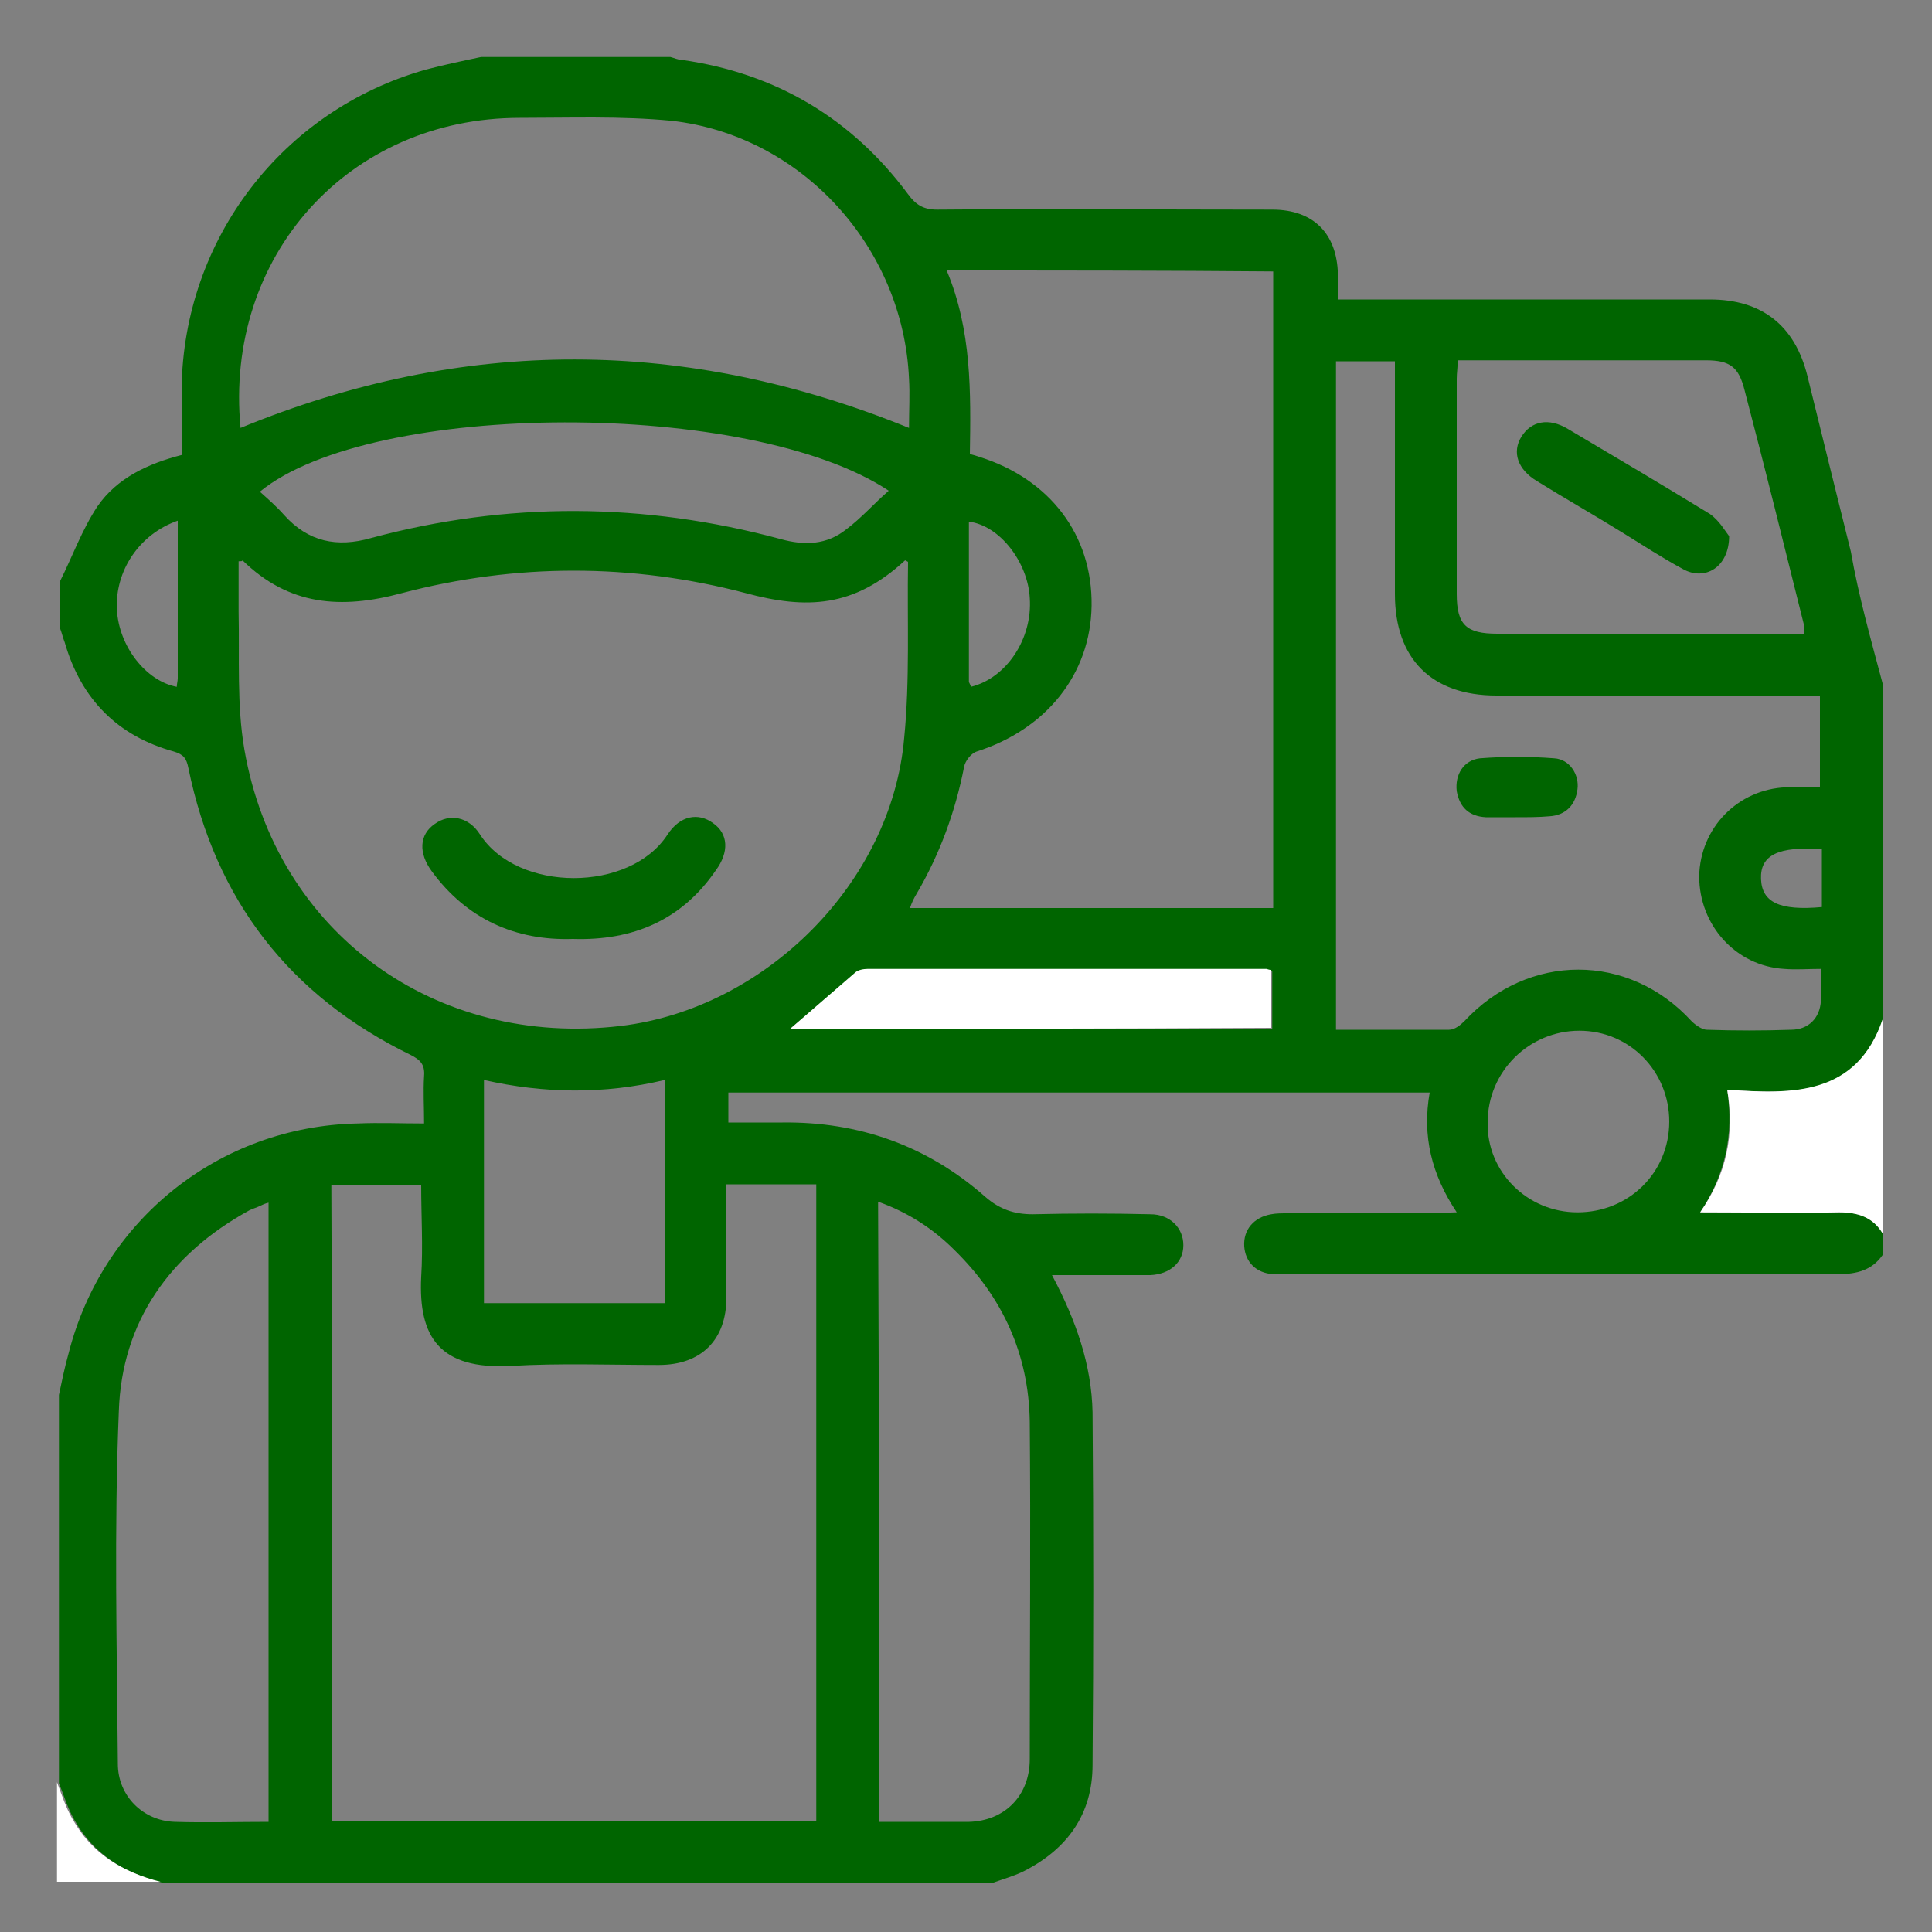 <?xml version="1.0" encoding="UTF-8"?> <!-- Generator: Adobe Illustrator 18.1.1, SVG Export Plug-In . SVG Version: 6.00 Build 0) --> <svg xmlns="http://www.w3.org/2000/svg" xmlns:xlink="http://www.w3.org/1999/xlink" version="1.1" id="Layer_1" x="0px" y="0px" viewBox="0 0 200 200" xml:space="preserve"><rect x="0" y="0" width="200" height="200" fill="#808080" stroke="none"/> <g> <path fill="#006500" d="M194.9,70.8c0,11.6,0,23.1,0,34.7c-2.7,8-9.2,7.8-16.1,7.3c0.7,4.7-0.2,8.8-2.8,12.7c5.1,0,9.7,0.1,14.4,0 c2,0,3.5,0.5,4.5,2.2c0,0.7,0,1.5,0,2.2c-1.1,1.6-2.7,2-4.6,2c-17.9-0.1-35.8,0-53.7,0c-1.6,0-3.2,0-4.8,0c-1.8-0.1-2.9-1.3-3-2.9 c-0.1-1.7,1-3,2.8-3.3c0.5-0.1,1.1-0.1,1.7-0.1c5.2,0,10.3,0,15.5,0c0.6,0,1.2-0.1,2-0.1c-2.6-3.9-3.6-7.9-2.8-12.4 c-24.2,0-48.4,0-72.6,0c0,1,0,2,0,3.1c2,0,3.8,0,5.6,0c7.9-0.1,15,2.4,21,7.7c1.5,1.3,3,1.8,4.9,1.8c4.1-0.1,8.1-0.1,12.2,0 c2,0,3.4,1.4,3.4,3.2c0,1.8-1.4,3-3.4,3.1c-1.5,0-3,0-4.4,0c-1.9,0-3.7,0-5.8,0c2.5,4.7,4.1,9.3,4.2,14.2c0.1,12.2,0.1,24.4,0,36.5 c0,5.1-2.6,8.7-7.1,11c-1,0.5-2.1,0.8-3.2,1.2c-28.7,0-57.3,0-86,0c-3.9-1-7.1-2.9-9.1-6.5c-0.7-1.2-1.1-2.6-1.6-3.8 c0-13.4,0-26.8,0-40.2c0.3-1.4,0.6-2.9,1-4.3c3.5-13.8,15.6-23.5,29.9-23.8c2.3-0.1,4.5,0,6.9,0c0-1.8-0.1-3.3,0-4.9 c0.1-1.2-0.4-1.7-1.4-2.2c-12.5-6.1-20.2-16-23-29.7c-0.2-1-0.5-1.4-1.5-1.7c-5.8-1.6-9.6-5.4-11.3-11.3c-0.2-0.5-0.3-1-0.5-1.5 c0-1.6,0-3.2,0-4.8c1.3-2.6,2.3-5.4,3.9-7.8c2-2.9,5.2-4.4,8.7-5.3c0-2.4,0-4.6,0-6.9c0.2-15.4,10.4-28.8,25.3-33 c1.9-0.5,3.8-0.9,5.7-1.3c6.5,0,13,0,19.6,0c0.4,0.1,0.8,0.3,1.2,0.3c9.8,1.4,17.6,6.1,23.4,13.9c0.8,1.1,1.6,1.6,3,1.6 c11.6-0.1,23.1,0,34.7,0c4.3,0,6.7,2.5,6.8,6.7c0,0.8,0,1.7,0,2.6c1,0,1.8,0,2.5,0c12,0,24,0,36,0c5.4,0,8.8,2.7,10.1,7.9 c1.5,6.1,3,12.2,4.5,18.2C192.4,61.7,193.7,66.3,194.9,70.8z M34.4,188.5c16.8,0,33.4,0,50.1,0c0-22,0-43.8,0-65.9 c-3.1,0-6.1,0-9.3,0c0,4,0,7.9,0,11.7c0,4.4-2.6,7-7,7c-5.1,0-10.2-0.2-15.3,0.1c-7.4,0.4-9.6-3-9.3-9.2c0.2-3.2,0-6.3,0-9.5 c-3.2,0-6.2,0-9.3,0C34.4,144.6,34.4,166.5,34.4,188.5z M24.7,58.1c0,1.8,0,3.5,0,5.2c0.1,4.8-0.2,9.7,0.6,14.3 c3.3,19,19.8,30.9,39,28.6c14.9-1.8,28-14.8,29.3-29.8c0.6-6,0.3-12.2,0.4-18.2c0-0.1-0.2-0.1-0.3-0.2c-5.3,4.9-10.2,5.1-16.5,3.4 c-11.8-3.1-23.8-3.1-35.6,0c-6.3,1.7-11.7,1.3-16.5-3.4C25.1,58.1,25,58.1,24.7,58.1z M98,28c2.6,6.2,2.5,12.6,2.4,19 c0.4,0.1,0.7,0.2,1,0.3c7.3,2.3,11.7,8.1,11.6,15.4c-0.1,7.1-4.7,12.8-11.9,15.1c-0.6,0.2-1.2,1-1.3,1.6c-0.9,4.6-2.5,9-4.9,13.1 c-0.3,0.5-0.5,0.9-0.7,1.5c12.7,0,25.1,0,37.6,0c0-22,0-43.9,0-65.9C120.5,28,109.4,28,98,28z M138.3,37.4c0,23.2,0,46.1,0,69.2 c4,0,7.9,0,11.7,0c0.6,0,1.2-0.5,1.6-0.9c6.6-7.1,17-7.1,23.5,0c0.4,0.4,1.1,0.9,1.6,0.9c2.9,0.1,5.8,0.1,8.7,0c1.8,0,3-1.2,3.1-3 c0.1-1,0-2.1,0-3.3c-1.4,0-2.6,0.1-3.8,0c-5-0.3-8.8-4.5-8.8-9.6c0.1-5,4-9,9-9.2c1.1,0,2.3,0,3.5,0c0-3.3,0-6.3,0-9.5 c-0.8,0-1.5,0-2.1,0c-10.5,0-20.9,0-31.4,0c-6.7,0-10.5-3.8-10.5-10.5c0-7.3,0-14.5,0-21.8c0-0.7,0-1.4,0-2.3 C142.3,37.4,140.3,37.4,138.3,37.4z M24.9,44.3c23.1-9.5,46.1-9.4,69.2,0c0-1.8,0.1-3.5,0-5.1C93.5,25.6,83,14,69.5,12.5 C64.3,12,59,12.2,53.8,12.2C36.1,12.2,23.2,26.5,24.9,44.3z M91,188.6c3.2,0,6.2,0,9.3,0c3.7-0.1,6.3-2.7,6.3-6.5 c0-11.6,0.1-23.3,0-34.9c-0.1-7-2.8-12.9-7.8-17.8c-2.2-2.2-4.8-3.9-7.9-5C91,145.9,91,167.2,91,188.6z M27.8,188.6 c0-21.5,0-42.8,0-64.1c-0.4,0.1-0.6,0.2-0.8,0.3c-0.4,0.2-0.8,0.3-1.2,0.5c-8.2,4.5-13.2,11.5-13.5,20.8 c-0.5,12.2-0.2,24.3-0.1,36.5c0,3.3,2.6,5.9,5.9,6C21.3,188.7,24.5,188.6,27.8,188.6z M150.9,37.3c0,0.8-0.1,1.3-0.1,1.9 c0,7.4,0,14.9,0,22.3c0,3.2,1,4.1,4.2,4.1c10,0,19.9,0,29.9,0c0.6,0,1.2,0,1.9,0c-0.1-0.5,0-0.8-0.1-1.1c-2-8-4-16.1-6.1-24.1 c-0.6-2.4-1.5-3.1-4-3.1c-4.8,0-9.6,0-14.4,0C158.5,37.3,154.8,37.3,150.9,37.3z M92,50.8c-14.3-9.5-53.5-9.4-65.1,0.1 c0.9,0.8,1.8,1.6,2.5,2.4c2.5,2.8,5.5,3.4,9,2.4c14.1-3.8,28.3-3.7,42.4,0.1c2.5,0.7,4.8,0.6,6.8-1C89.2,53.6,90.5,52.1,92,50.8z M50.1,134.9c6.3,0,12.5,0,18.7,0c0-7.7,0-15.3,0-23.1c-6.3,1.5-12.5,1.4-18.7,0C50.1,119.7,50.1,127.3,50.1,134.9z M81.8,106.5 c16.7,0,33.3,0,49.9,0c0-2.1,0-4.1,0-6c-0.3-0.1-0.4-0.1-0.5-0.1c-13.8,0-27.6,0-41.3,0c-0.5,0-1,0.1-1.3,0.4 C86.3,102.6,84.1,104.6,81.8,106.5z M163.3,125.5c5.3,0,9.5-4.1,9.5-9.4c0-5.2-4.1-9.4-9.3-9.4c-5.2,0-9.5,4.2-9.5,9.5 C153.9,121.3,158.1,125.5,163.3,125.5z M100.5,71.1c3.7-0.9,6.4-5,6.1-9.2c-0.2-3.7-3.1-7.5-6.3-7.9c0,5.5,0,11.1,0,16.6 C100.4,70.8,100.5,71,100.5,71.1z M18.4,53.9c-4,1.4-6.5,5.2-6.3,9.2c0.2,3.8,3,7.4,6.2,8c0-0.3,0.1-0.6,0.1-0.9 C18.4,64.8,18.4,59.4,18.4,53.9z M188.6,93.9c0-1.1,0-2.1,0-3c0-1,0-2,0-3c-4.5-0.3-6.4,0.6-6.3,3.1 C182.4,93.4,184.2,94.3,188.6,93.9z"></path> <path fill="#FFFFFF" d="M194.9,127.7c-1-1.7-2.6-2.2-4.5-2.2c-4.7,0.1-9.3,0-14.4,0c2.7-3.9,3.6-8,2.8-12.7 c6.8,0.5,13.4,0.6,16.1-7.3C194.9,112.9,194.9,120.3,194.9,127.7z"></path> <path fill="#FFFFFF" d="M5.9,184.5c0.5,1.3,0.9,2.6,1.6,3.8c2,3.6,5.2,5.5,9.1,6.5c-3.5,0-7.1,0-10.7,0 C5.9,191.4,5.9,188,5.9,184.5z"></path> <path fill="#FFFFFF" d="M81.8,106.5c2.3-2,4.5-3.9,6.7-5.8c0.3-0.3,0.9-0.4,1.3-0.4c13.8,0,27.6,0,41.3,0c0.1,0,0.2,0.1,0.5,0.1 c0,1.9,0,3.9,0,6C115.1,106.5,98.5,106.5,81.8,106.5z"></path> <path fill="#006500" d="M59.3,97.2c-6,0.2-11-2.1-14.6-7c-1.4-1.9-1.3-3.8,0.3-4.9c1.5-1.1,3.5-0.8,4.7,1.1c3.9,6,15.5,6,19.4,0 c1.3-2,3.2-2.3,4.7-1.2c1.6,1.1,1.7,3,0.3,4.9C70.6,95.2,65.6,97.4,59.3,97.2z"></path> <path fill="#006500" d="M156.9,84.6c-1,0-2.1,0-3.1,0c-1.7-0.1-2.7-1-3-2.7c-0.2-1.7,0.7-3.2,2.4-3.4c2.6-0.2,5.1-0.2,7.7,0 c1.6,0.1,2.6,1.7,2.4,3.2c-0.2,1.6-1.2,2.7-2.9,2.8C159.3,84.6,158.1,84.6,156.9,84.6C156.9,84.6,156.9,84.6,156.9,84.6z"></path> <path fill="#006500" d="M179,55.5c0,3.2-2.5,4.7-4.8,3.4c-2.2-1.2-4.2-2.5-6.3-3.8c-2.9-1.8-5.9-3.5-8.8-5.3c-2-1.2-2.6-3-1.6-4.6 c1-1.6,2.8-2,4.8-0.8c4.9,2.9,9.8,5.8,14.7,8.8C178,53.9,178.6,55,179,55.5z"></path> </g> </svg> 